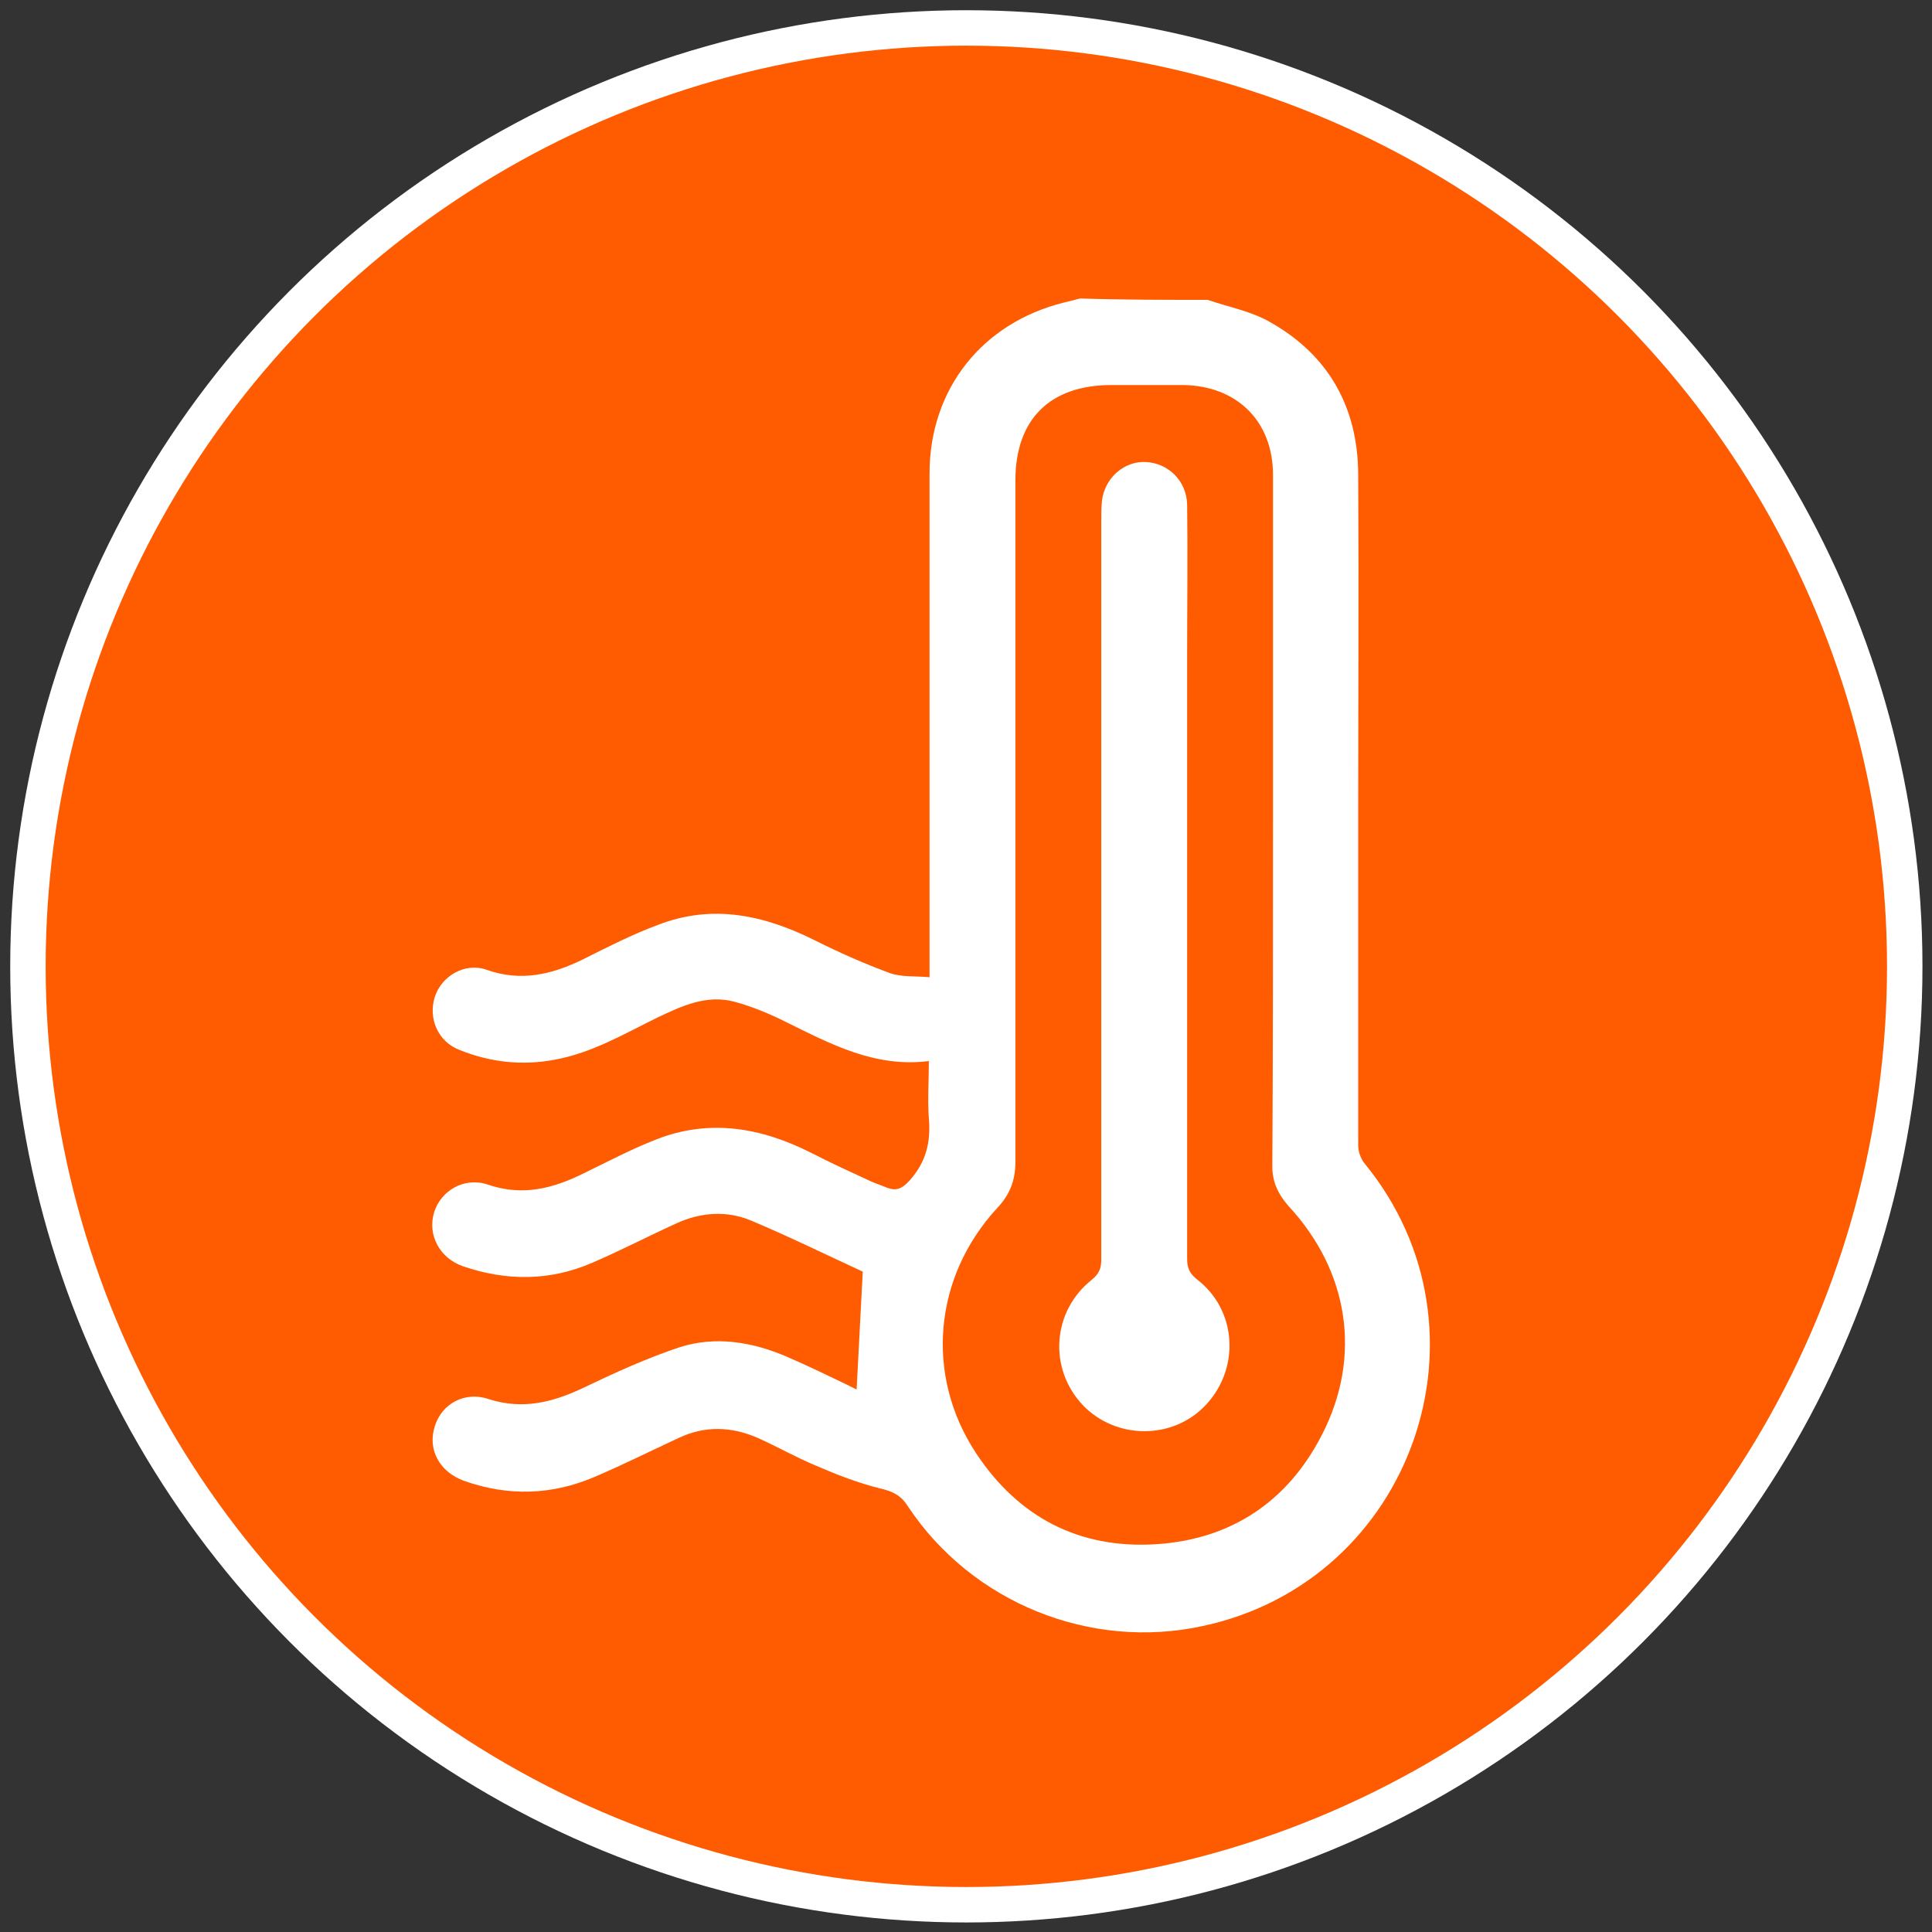 <?xml version="1.0" encoding="UTF-8"?> <!-- Generator: Adobe Illustrator 24.1.2, SVG Export Plug-In . SVG Version: 6.00 Build 0) --> <svg xmlns="http://www.w3.org/2000/svg" xmlns:xlink="http://www.w3.org/1999/xlink" id="Слой_1" x="0px" y="0px" viewBox="0 0 283.5 283.5" style="enable-background:new 0 0 283.5 283.5;" xml:space="preserve"><rect x="0" y="0" width="283.5" height="283.5" fill="#333333" stroke="none"/> <style type="text/css"> .st0{fill:#FFFFFF;} .st1{fill:#FF5B00;} </style> <circle class="st0" cx="141.8" cy="141.8" r="140.3"></circle> <circle class="st1" cx="141.8" cy="141.8" r="135.1"></circle> <path class="st0" d="M177.2,44c3.2,1.1,6.6,1.7,9.4,3.4c8.4,4.8,12.6,12.4,12.7,22c0.1,16.9,0,33.7,0,50.6c0,16,0,32.1,0,48.1 c0,0.9,0.4,2,1,2.7c19.9,24.4,7,61.2-23.8,67.8c-16.5,3.6-33.9-3.4-43.3-17.6c-1-1.6-2.3-2.2-4.1-2.6c-3.2-0.8-6.3-2-9.3-3.3 c-2.9-1.2-5.7-2.8-8.6-4.1c-3.9-1.7-7.8-1.8-11.6,0c-4.1,1.9-8.1,3.9-12.3,5.7c-6.3,2.7-12.7,2.9-19.2,0.6c-3.6-1.3-5.4-4.6-4.3-8 c1-3.3,4.4-5.2,7.9-4c5,1.6,9.4,0.5,14-1.7c4.6-2.2,9.2-4.3,14-5.9c5.3-1.7,10.7-0.8,15.8,1.4c3,1.3,5.9,2.7,8.8,4.1 c0.6,0.3,1.2,0.6,1.4,0.7c0.3-5.7,0.6-11.5,0.9-17.3c-5.2-2.4-10.7-5.1-16.4-7.5c-3.6-1.5-7.4-1.2-10.9,0.4c-4.2,1.9-8.2,4-12.4,5.8 c-6.2,2.7-12.6,2.7-19,0.5c-3.4-1.2-5.2-4.6-4.2-7.9c1-3.2,4.4-5.2,7.8-4.1c5.2,1.8,9.7,0.6,14.3-1.7c3.5-1.7,6.9-3.5,10.5-4.9 c7.9-3.1,15.5-1.7,22.8,2c2.9,1.5,5.8,2.8,8.8,4.2c0.7,0.3,1.6,0.6,2.3,0.9c1.4,0.5,2.2,0.1,3.3-1.1c2.4-2.7,3.1-5.6,2.8-9.1 c-0.2-2.7,0-5.4,0-8.4c-7.9,1-14.4-2.5-20.9-5.7c-2.4-1.2-5-2.3-7.6-3c-4.1-1.1-7.7,0.6-11.3,2.3c-4.9,2.4-9.6,5.2-15.1,6.2 c-4.7,0.9-9.4,0.4-13.9-1.4c-3.2-1.2-4.7-4.6-3.7-7.8c1-3.1,4.4-5.1,7.6-4c5,1.8,9.6,0.7,14.1-1.5c3.6-1.8,7.3-3.7,11.1-5.1 c8-3.1,15.6-1.4,23,2.3c3.6,1.8,7.2,3.4,11,4.8c1.7,0.6,3.7,0.4,5.8,0.6c0-1.2,0-2,0-2.9c0-23.7,0-47.3,0-71 c0-12.4,7.7-22.1,19.7-25.1c0.8-0.2,1.6-0.4,2.4-0.6C164.8,44,171,44,177.2,44z M186.8,120.3C186.8,120.3,186.8,120.3,186.8,120.3 c0-16.9,0-33.7,0-50.6c0-7.9-5.3-13.1-13.2-13.2c-3.5,0-7,0-10.5,0c-9,0-14.1,5-14.1,14c0,33.3,0,66.7,0,100c0,2.7-0.8,4.8-2.7,6.8 c-9.3,10.1-10.6,24.5-3.1,35.9c6.2,9.4,15.1,14.1,26.4,13.4c11.1-0.7,19.4-6.3,24.4-16.1c5.9-11.5,3.9-24-4.9-33.5 c-1.5-1.7-2.4-3.5-2.4-5.8C186.8,154.3,186.8,137.3,186.8,120.3z"></path> <path class="st0" d="M174.2,129.7c0,18.3,0,36.6,0,55c0,1.3,0.3,2.1,1.4,3c5.9,4.5,6.4,13,1.4,18.4c-4.8,5.2-13.2,5.2-18.1,0.1 c-5.1-5.4-4.5-13.8,1.3-18.4c1.1-0.9,1.4-1.7,1.4-3c0-36.1,0-72.3,0-108.4c0-1,0-1.9,0.1-2.9c0.4-3.4,3.3-5.9,6.5-5.7 c3.3,0.2,5.9,2.8,6,6.2c0.1,7.4,0,14.8,0,22.1C174.2,107.3,174.2,118.5,174.2,129.7z"></path> </svg> 